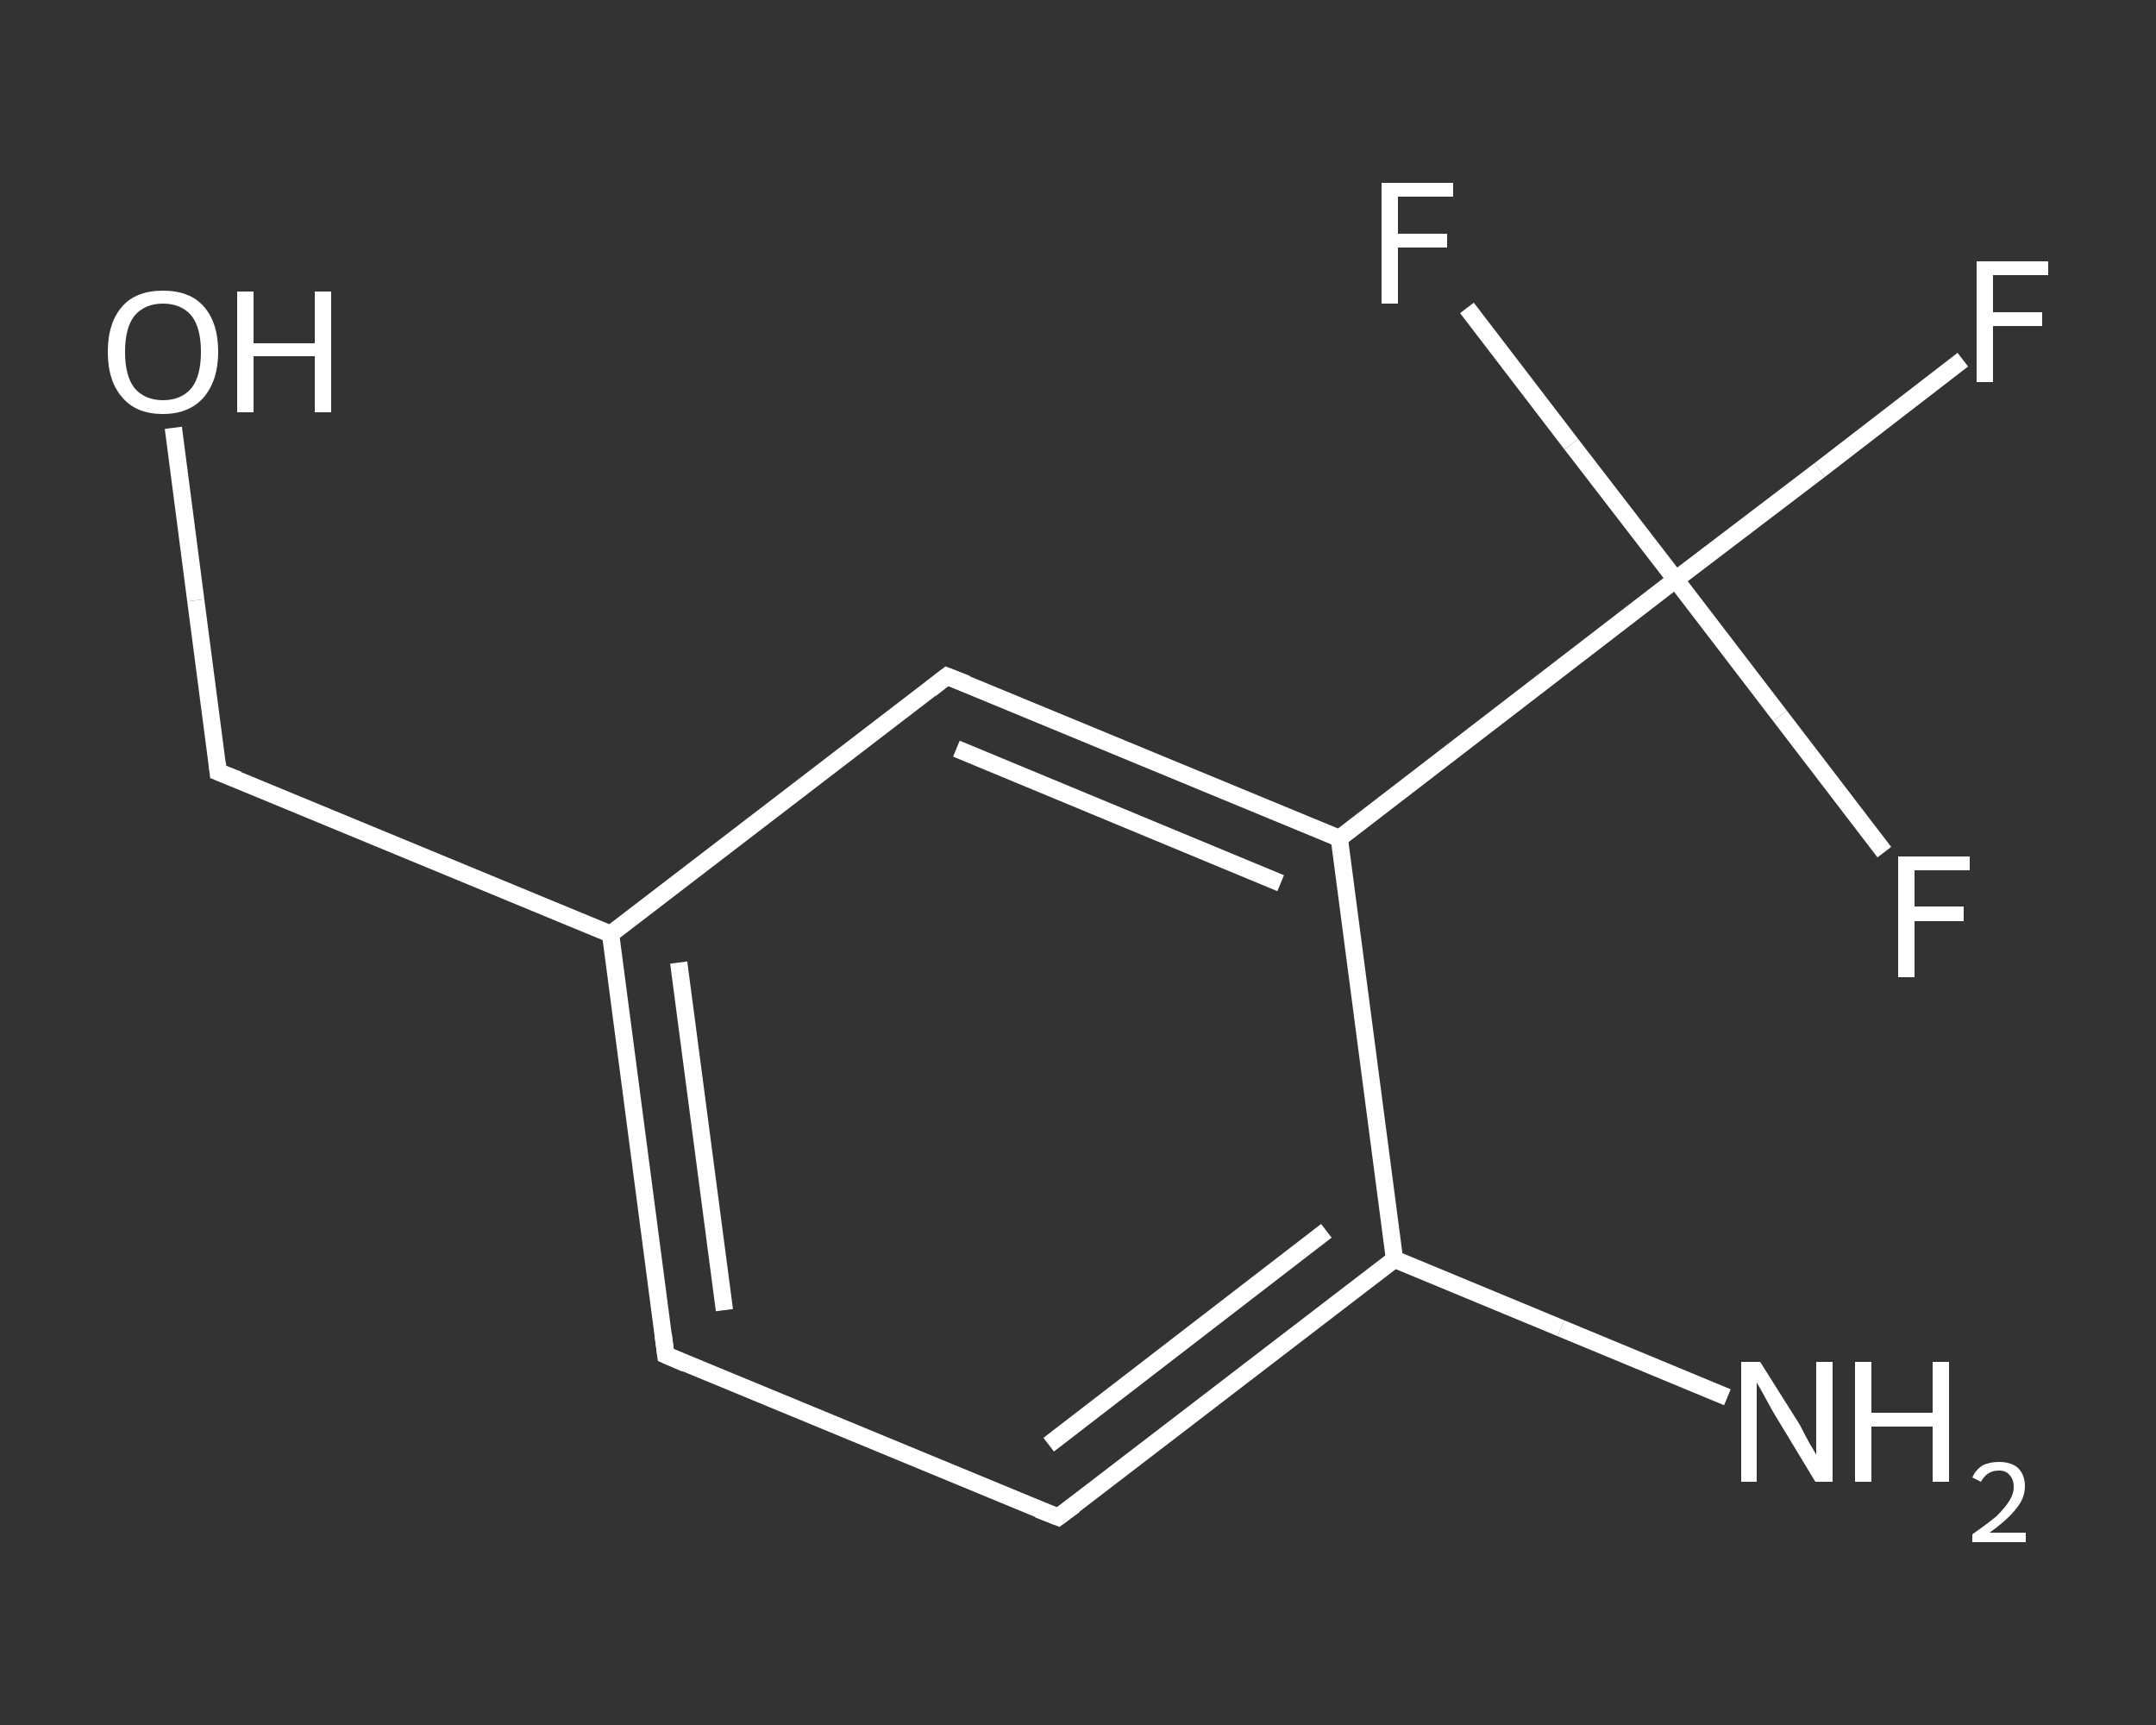 <?xml version='1.0' encoding='iso-8859-1'?>
<svg version='1.1' baseProfile='full'
              xmlns='http://www.w3.org/2000/svg'
                      xmlns:rdkit='http://www.rdkit.org/xml'
                      xmlns:xlink='http://www.w3.org/1999/xlink'
                  xml:space='preserve'
width='250px' height='200px' viewBox='0 0 250 200'>
<rect x="0" y="0" width="250" height="200" fill="#333333" stroke="none"/>
<!-- END OF HEADER -->
<rect style='opacity:1.0;fill:transparent;stroke:none' width='250.0' height='200.0' x='0.0' y='0.0'> </rect>
<path class='bond-0 atom-0 atom-1' d='M 200.3,162.0 L 181.0,154.0' style='fill:none;fill-rule:evenodd;stroke:#FFFFFF;stroke-width:2.0px;stroke-linecap:butt;stroke-linejoin:miter;stroke-opacity:1' />
<path class='bond-0 atom-0 atom-1' d='M 181.0,154.0 L 161.7,146.0' style='fill:none;fill-rule:evenodd;stroke:#FFFFFF;stroke-width:2.0px;stroke-linecap:butt;stroke-linejoin:miter;stroke-opacity:1' />
<path class='bond-1 atom-1 atom-2' d='M 161.7,146.0 L 122.7,175.9' style='fill:none;fill-rule:evenodd;stroke:#FFFFFF;stroke-width:2.0px;stroke-linecap:butt;stroke-linejoin:miter;stroke-opacity:1' />
<path class='bond-1 atom-1 atom-2' d='M 153.8,142.7 L 121.6,167.5' style='fill:none;fill-rule:evenodd;stroke:#FFFFFF;stroke-width:2.0px;stroke-linecap:butt;stroke-linejoin:miter;stroke-opacity:1' />
<path class='bond-2 atom-2 atom-3' d='M 122.7,175.9 L 77.2,157.1' style='fill:none;fill-rule:evenodd;stroke:#FFFFFF;stroke-width:2.0px;stroke-linecap:butt;stroke-linejoin:miter;stroke-opacity:1' />
<path class='bond-3 atom-3 atom-4' d='M 77.2,157.1 L 70.8,108.3' style='fill:none;fill-rule:evenodd;stroke:#FFFFFF;stroke-width:2.0px;stroke-linecap:butt;stroke-linejoin:miter;stroke-opacity:1' />
<path class='bond-3 atom-3 atom-4' d='M 84.0,151.9 L 78.7,111.6' style='fill:none;fill-rule:evenodd;stroke:#FFFFFF;stroke-width:2.0px;stroke-linecap:butt;stroke-linejoin:miter;stroke-opacity:1' />
<path class='bond-4 atom-4 atom-5' d='M 70.8,108.3 L 25.3,89.5' style='fill:none;fill-rule:evenodd;stroke:#FFFFFF;stroke-width:2.0px;stroke-linecap:butt;stroke-linejoin:miter;stroke-opacity:1' />
<path class='bond-5 atom-5 atom-6' d='M 25.3,89.5 L 22.7,69.6' style='fill:none;fill-rule:evenodd;stroke:#FFFFFF;stroke-width:2.0px;stroke-linecap:butt;stroke-linejoin:miter;stroke-opacity:1' />
<path class='bond-5 atom-5 atom-6' d='M 22.7,69.6 L 20.1,49.6' style='fill:none;fill-rule:evenodd;stroke:#FFFFFF;stroke-width:2.0px;stroke-linecap:butt;stroke-linejoin:miter;stroke-opacity:1' />
<path class='bond-6 atom-4 atom-7' d='M 70.8,108.3 L 109.8,78.4' style='fill:none;fill-rule:evenodd;stroke:#FFFFFF;stroke-width:2.0px;stroke-linecap:butt;stroke-linejoin:miter;stroke-opacity:1' />
<path class='bond-7 atom-7 atom-8' d='M 109.8,78.4 L 155.3,97.2' style='fill:none;fill-rule:evenodd;stroke:#FFFFFF;stroke-width:2.0px;stroke-linecap:butt;stroke-linejoin:miter;stroke-opacity:1' />
<path class='bond-7 atom-7 atom-8' d='M 110.9,86.8 L 148.5,102.4' style='fill:none;fill-rule:evenodd;stroke:#FFFFFF;stroke-width:2.0px;stroke-linecap:butt;stroke-linejoin:miter;stroke-opacity:1' />
<path class='bond-8 atom-8 atom-9' d='M 155.3,97.2 L 194.3,67.2' style='fill:none;fill-rule:evenodd;stroke:#FFFFFF;stroke-width:2.0px;stroke-linecap:butt;stroke-linejoin:miter;stroke-opacity:1' />
<path class='bond-9 atom-9 atom-10' d='M 194.3,67.2 L 211.0,54.5' style='fill:none;fill-rule:evenodd;stroke:#FFFFFF;stroke-width:2.0px;stroke-linecap:butt;stroke-linejoin:miter;stroke-opacity:1' />
<path class='bond-9 atom-9 atom-10' d='M 211.0,54.5 L 227.6,41.7' style='fill:none;fill-rule:evenodd;stroke:#FFFFFF;stroke-width:2.0px;stroke-linecap:butt;stroke-linejoin:miter;stroke-opacity:1' />
<path class='bond-10 atom-9 atom-11' d='M 194.3,67.2 L 182.2,51.5' style='fill:none;fill-rule:evenodd;stroke:#FFFFFF;stroke-width:2.0px;stroke-linecap:butt;stroke-linejoin:miter;stroke-opacity:1' />
<path class='bond-10 atom-9 atom-11' d='M 182.2,51.5 L 170.1,35.7' style='fill:none;fill-rule:evenodd;stroke:#FFFFFF;stroke-width:2.0px;stroke-linecap:butt;stroke-linejoin:miter;stroke-opacity:1' />
<path class='bond-11 atom-9 atom-12' d='M 194.3,67.2 L 206.4,83.0' style='fill:none;fill-rule:evenodd;stroke:#FFFFFF;stroke-width:2.0px;stroke-linecap:butt;stroke-linejoin:miter;stroke-opacity:1' />
<path class='bond-11 atom-9 atom-12' d='M 206.4,83.0 L 218.5,98.8' style='fill:none;fill-rule:evenodd;stroke:#FFFFFF;stroke-width:2.0px;stroke-linecap:butt;stroke-linejoin:miter;stroke-opacity:1' />
<path class='bond-12 atom-8 atom-1' d='M 155.3,97.2 L 161.7,146.0' style='fill:none;fill-rule:evenodd;stroke:#FFFFFF;stroke-width:2.0px;stroke-linecap:butt;stroke-linejoin:miter;stroke-opacity:1' />
<path d='M 124.6,174.5 L 122.7,175.9 L 120.4,175.0' style='fill:none;stroke:#FFFFFF;stroke-width:2.0px;stroke-linecap:butt;stroke-linejoin:miter;stroke-opacity:1;' />
<path d='M 79.5,158.1 L 77.2,157.1 L 76.9,154.7' style='fill:none;stroke:#FFFFFF;stroke-width:2.0px;stroke-linecap:butt;stroke-linejoin:miter;stroke-opacity:1;' />
<path d='M 27.6,90.4 L 25.3,89.5 L 25.2,88.5' style='fill:none;stroke:#FFFFFF;stroke-width:2.0px;stroke-linecap:butt;stroke-linejoin:miter;stroke-opacity:1;' />
<path d='M 107.9,79.9 L 109.8,78.4 L 112.1,79.3' style='fill:none;stroke:#FFFFFF;stroke-width:2.0px;stroke-linecap:butt;stroke-linejoin:miter;stroke-opacity:1;' />
<path class='atom-0' d='M 204.1 157.9
L 208.7 165.2
Q 209.1 166.0, 209.8 167.3
Q 210.6 168.6, 210.6 168.7
L 210.6 157.9
L 212.5 157.9
L 212.5 171.8
L 210.5 171.8
L 205.6 163.7
Q 205.1 162.8, 204.5 161.7
Q 203.9 160.6, 203.7 160.3
L 203.7 171.8
L 201.9 171.8
L 201.9 157.9
L 204.1 157.9
' fill='#FFFFFF'/>
<path class='atom-0' d='M 215.1 157.9
L 217.0 157.9
L 217.0 163.8
L 224.1 163.8
L 224.1 157.9
L 226.0 157.9
L 226.0 171.8
L 224.1 171.8
L 224.1 165.4
L 217.0 165.4
L 217.0 171.8
L 215.1 171.8
L 215.1 157.9
' fill='#FFFFFF'/>
<path class='atom-0' d='M 228.7 171.3
Q 229.1 170.4, 229.9 169.9
Q 230.7 169.5, 231.8 169.5
Q 233.2 169.5, 234.0 170.2
Q 234.8 171.0, 234.8 172.3
Q 234.8 173.7, 233.8 174.9
Q 232.8 176.2, 230.7 177.7
L 234.9 177.7
L 234.9 178.8
L 228.7 178.8
L 228.7 177.9
Q 230.4 176.7, 231.5 175.8
Q 232.5 174.8, 233.0 174.0
Q 233.5 173.2, 233.5 172.4
Q 233.5 171.5, 233.0 171.0
Q 232.6 170.5, 231.8 170.5
Q 231.1 170.5, 230.6 170.8
Q 230.1 171.1, 229.7 171.8
L 228.7 171.3
' fill='#FFFFFF'/>
<path class='atom-6' d='M 12.5 40.8
Q 12.5 37.4, 14.2 35.5
Q 15.8 33.7, 18.9 33.7
Q 22.0 33.7, 23.6 35.5
Q 25.3 37.4, 25.3 40.8
Q 25.3 44.1, 23.6 46.1
Q 21.9 48.0, 18.9 48.0
Q 15.8 48.0, 14.2 46.1
Q 12.5 44.2, 12.5 40.8
M 18.9 46.4
Q 21.0 46.4, 22.2 45.0
Q 23.3 43.6, 23.3 40.8
Q 23.3 38.0, 22.2 36.6
Q 21.0 35.2, 18.9 35.2
Q 16.8 35.2, 15.6 36.6
Q 14.5 38.0, 14.5 40.8
Q 14.5 43.6, 15.6 45.0
Q 16.8 46.4, 18.9 46.4
' fill='#FFFFFF'/>
<path class='atom-6' d='M 27.5 33.8
L 29.4 33.8
L 29.4 39.8
L 36.5 39.8
L 36.5 33.8
L 38.4 33.8
L 38.4 47.8
L 36.5 47.8
L 36.5 41.3
L 29.4 41.3
L 29.4 47.8
L 27.5 47.8
L 27.5 33.8
' fill='#FFFFFF'/>
<path class='atom-10' d='M 229.2 30.3
L 237.5 30.3
L 237.5 31.9
L 231.1 31.9
L 231.1 36.2
L 236.8 36.2
L 236.8 37.8
L 231.1 37.8
L 231.1 44.3
L 229.2 44.3
L 229.2 30.3
' fill='#FFFFFF'/>
<path class='atom-11' d='M 160.2 21.2
L 168.5 21.2
L 168.5 22.8
L 162.1 22.8
L 162.1 27.1
L 167.8 27.1
L 167.8 28.7
L 162.1 28.7
L 162.1 35.2
L 160.2 35.2
L 160.2 21.2
' fill='#FFFFFF'/>
<path class='atom-12' d='M 220.1 99.3
L 228.4 99.3
L 228.4 100.9
L 222.0 100.9
L 222.0 105.1
L 227.7 105.1
L 227.7 106.8
L 222.0 106.8
L 222.0 113.3
L 220.1 113.3
L 220.1 99.3
' fill='#FFFFFF'/>
</svg>
